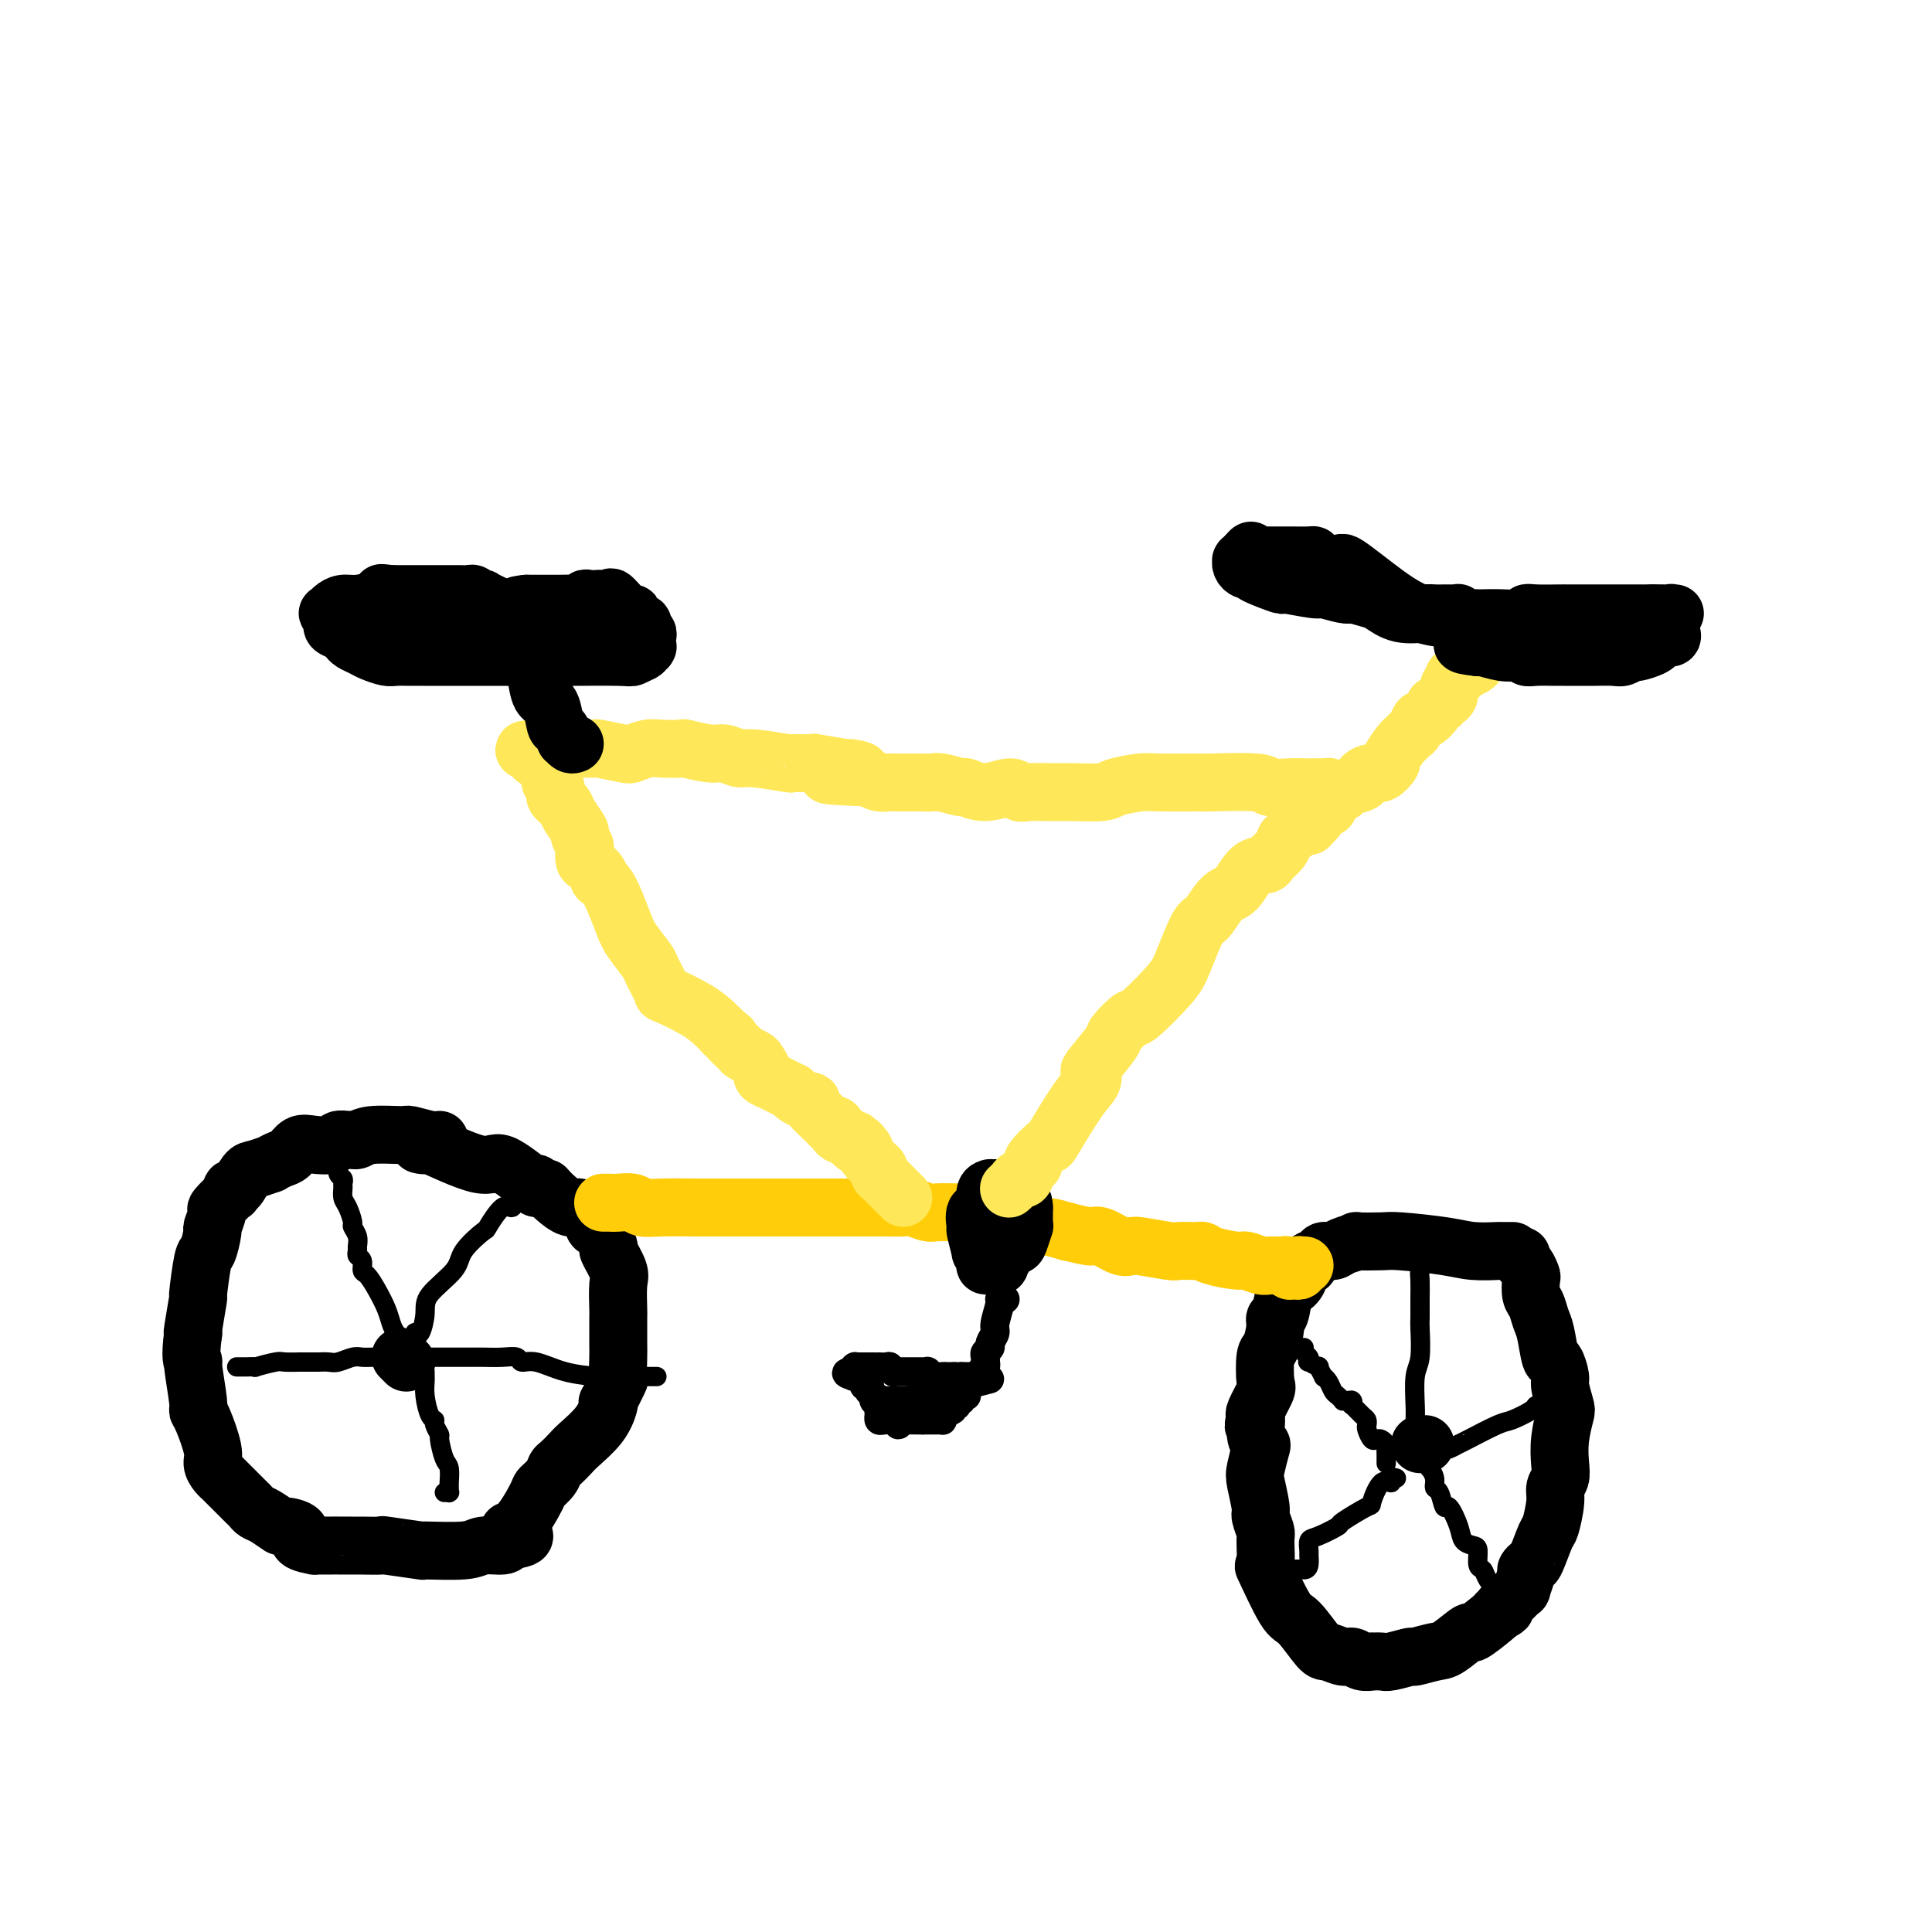 <svg viewBox='0 0 400 400' version='1.1' xmlns='http://www.w3.org/2000/svg' xmlns:xlink='http://www.w3.org/1999/xlink'><g fill='none' stroke='#000000' stroke-width='12' stroke-linecap='round' stroke-linejoin='round'><path d='M91,236c-0.410,0.115 -0.820,0.231 -2,0c-1.180,-0.231 -3.128,-0.808 -4,-1c-0.872,-0.192 -0.666,0.001 -2,0c-1.334,-0.001 -4.207,-0.198 -6,0c-1.793,0.198 -2.505,0.789 -3,1c-0.495,0.211 -0.772,0.043 -1,0c-0.228,-0.043 -0.407,0.039 -1,0c-0.593,-0.039 -1.601,-0.200 -2,0c-0.399,0.200 -0.189,0.760 -1,1c-0.811,0.240 -2.642,0.159 -4,0c-1.358,-0.159 -2.242,-0.397 -3,0c-0.758,0.397 -1.390,1.431 -2,2c-0.610,0.569 -1.199,0.675 -2,1c-0.801,0.325 -1.815,0.869 -2,1c-0.185,0.131 0.458,-0.152 0,0c-0.458,0.152 -2.019,0.739 -3,1c-0.981,0.261 -1.384,0.196 -2,1c-0.616,0.804 -1.445,2.475 -2,3c-0.555,0.525 -0.838,-0.097 -1,0c-0.162,0.097 -0.205,0.913 0,1c0.205,0.087 0.658,-0.555 0,0c-0.658,0.555 -2.428,2.307 -3,3c-0.572,0.693 0.054,0.326 0,1c-0.054,0.674 -0.789,2.390 -1,3c-0.211,0.610 0.102,0.116 0,1c-0.102,0.884 -0.620,3.148 -1,4c-0.380,0.852 -0.624,0.292 -1,2c-0.376,1.708 -0.884,5.685 -1,7c-0.116,1.315 0.161,-0.030 0,1c-0.161,1.030 -0.760,4.437 -1,6c-0.240,1.563 -0.120,1.281 0,1'/><path d='M40,276c-0.757,5.426 -0.149,5.992 0,6c0.149,0.008 -0.163,-0.542 0,1c0.163,1.542 0.799,5.175 1,7c0.201,1.825 -0.035,1.840 0,2c0.035,0.160 0.339,0.464 1,2c0.661,1.536 1.678,4.305 2,6c0.322,1.695 -0.053,2.315 0,3c0.053,0.685 0.532,1.434 1,2c0.468,0.566 0.923,0.950 1,1c0.077,0.050 -0.226,-0.232 0,0c0.226,0.232 0.979,0.978 2,2c1.021,1.022 2.309,2.320 3,3c0.691,0.680 0.784,0.742 1,1c0.216,0.258 0.553,0.712 1,1c0.447,0.288 1.002,0.409 2,1c0.998,0.591 2.437,1.651 3,2c0.563,0.349 0.249,-0.011 1,0c0.751,0.011 2.566,0.395 3,1c0.434,0.605 -0.515,1.430 0,2c0.515,0.570 2.494,0.885 3,1c0.506,0.115 -0.460,0.030 1,0c1.460,-0.030 5.347,-0.004 7,0c1.653,0.004 1.073,-0.013 2,0c0.927,0.013 3.361,0.057 4,0c0.639,-0.057 -0.519,-0.215 1,0c1.519,0.215 5.713,0.805 7,1c1.287,0.195 -0.335,-0.003 1,0c1.335,0.003 5.626,0.207 8,0c2.374,-0.207 2.832,-0.825 4,-1c1.168,-0.175 3.048,0.093 4,0c0.952,-0.093 0.976,-0.546 1,-1'/><path d='M105,319c6.417,-0.638 2.458,-1.732 1,-2c-1.458,-0.268 -0.416,0.289 1,-1c1.416,-1.289 3.204,-4.424 4,-6c0.796,-1.576 0.598,-1.591 1,-2c0.402,-0.409 1.404,-1.210 2,-2c0.596,-0.790 0.786,-1.568 1,-2c0.214,-0.432 0.453,-0.518 1,-1c0.547,-0.482 1.401,-1.360 2,-2c0.599,-0.640 0.943,-1.043 2,-2c1.057,-0.957 2.827,-2.468 4,-4c1.173,-1.532 1.750,-3.087 2,-4c0.250,-0.913 0.172,-1.186 0,-1c-0.172,0.186 -0.438,0.832 0,0c0.438,-0.832 1.582,-3.141 2,-4c0.418,-0.859 0.112,-0.268 0,-1c-0.112,-0.732 -0.031,-2.787 0,-4c0.031,-1.213 0.010,-1.582 0,-3c-0.010,-1.418 -0.011,-3.884 0,-5c0.011,-1.116 0.033,-0.883 0,-2c-0.033,-1.117 -0.121,-3.583 0,-5c0.121,-1.417 0.450,-1.784 0,-3c-0.450,-1.216 -1.679,-3.280 -2,-4c-0.321,-0.720 0.265,-0.097 0,-1c-0.265,-0.903 -1.380,-3.332 -2,-4c-0.620,-0.668 -0.746,0.425 -1,0c-0.254,-0.425 -0.638,-2.369 -1,-3c-0.362,-0.631 -0.702,0.049 -1,0c-0.298,-0.049 -0.554,-0.828 -1,-1c-0.446,-0.172 -1.082,0.261 -2,0c-0.918,-0.261 -2.120,-1.218 -3,-2c-0.880,-0.782 -1.440,-1.391 -2,-2'/><path d='M113,246c-1.838,-0.694 -1.934,0.071 -2,0c-0.066,-0.071 -0.104,-0.976 0,-1c0.104,-0.024 0.348,0.835 -1,0c-1.348,-0.835 -4.288,-3.362 -6,-4c-1.712,-0.638 -2.196,0.614 -5,0c-2.804,-0.614 -7.927,-3.092 -10,-4c-2.073,-0.908 -1.097,-0.244 -1,0c0.097,0.244 -0.687,0.070 -1,0c-0.313,-0.070 -0.157,-0.035 0,0'/><path d='M313,259c0.001,-0.000 0.002,-0.000 0,0c-0.002,0.000 -0.008,0.000 0,0c0.008,-0.000 0.031,-0.000 0,0c-0.031,0.000 -0.114,0.001 0,0c0.114,-0.001 0.427,-0.003 0,0c-0.427,0.003 -1.592,0.011 -2,0c-0.408,-0.011 -0.059,-0.042 -1,0c-0.941,0.042 -3.172,0.155 -5,0c-1.828,-0.155 -3.254,-0.578 -6,-1c-2.746,-0.422 -6.812,-0.842 -9,-1c-2.188,-0.158 -2.497,-0.052 -4,0c-1.503,0.052 -4.200,0.052 -5,0c-0.800,-0.052 0.295,-0.154 0,0c-0.295,0.154 -1.982,0.566 -3,1c-1.018,0.434 -1.367,0.890 -2,1c-0.633,0.110 -1.550,-0.125 -2,0c-0.450,0.125 -0.432,0.610 -1,1c-0.568,0.390 -1.723,0.685 -2,1c-0.277,0.315 0.325,0.648 0,1c-0.325,0.352 -1.578,0.721 -2,1c-0.422,0.279 -0.012,0.466 0,1c0.012,0.534 -0.374,1.415 -1,2c-0.626,0.585 -1.491,0.875 -2,2c-0.509,1.125 -0.662,3.085 -1,4c-0.338,0.915 -0.862,0.785 -1,1c-0.138,0.215 0.109,0.776 0,2c-0.109,1.224 -0.572,3.113 -1,4c-0.428,0.887 -0.819,0.774 -1,2c-0.181,1.226 -0.152,3.793 0,5c0.152,1.207 0.425,1.056 0,2c-0.425,0.944 -1.550,2.984 -2,4c-0.450,1.016 -0.225,1.008 0,1'/><path d='M260,293c-0.913,3.944 -0.196,1.305 0,1c0.196,-0.305 -0.131,1.725 0,3c0.131,1.275 0.719,1.795 1,2c0.281,0.205 0.256,0.094 0,1c-0.256,0.906 -0.744,2.828 -1,4c-0.256,1.172 -0.279,1.595 0,3c0.279,1.405 0.860,3.794 1,5c0.140,1.206 -0.162,1.230 0,2c0.162,0.770 0.789,2.287 1,3c0.211,0.713 0.008,0.621 0,2c-0.008,1.379 0.180,4.230 0,5c-0.180,0.770 -0.726,-0.541 0,1c0.726,1.541 2.726,5.934 4,8c1.274,2.066 1.822,1.807 3,3c1.178,1.193 2.986,3.840 4,5c1.014,1.160 1.232,0.833 2,1c0.768,0.167 2.085,0.830 3,1c0.915,0.170 1.429,-0.151 2,0c0.571,0.151 1.200,0.774 2,1c0.800,0.226 1.770,0.057 2,0c0.230,-0.057 -0.282,-0.000 0,0c0.282,0.000 1.357,-0.056 2,0c0.643,0.056 0.855,0.225 2,0c1.145,-0.225 3.222,-0.843 4,-1c0.778,-0.157 0.257,0.146 1,0c0.743,-0.146 2.749,-0.743 4,-1c1.251,-0.257 1.747,-0.174 3,-1c1.253,-0.826 3.264,-2.562 4,-3c0.736,-0.438 0.198,0.420 1,0c0.802,-0.420 2.943,-2.120 4,-3c1.057,-0.880 1.028,-0.940 1,-1'/><path d='M310,334c2.923,-1.533 1.232,-0.866 1,-1c-0.232,-0.134 0.995,-1.068 2,-2c1.005,-0.932 1.789,-1.861 2,-2c0.211,-0.139 -0.152,0.514 0,0c0.152,-0.514 0.818,-2.194 1,-3c0.182,-0.806 -0.120,-0.737 0,-1c0.120,-0.263 0.663,-0.857 1,-1c0.337,-0.143 0.467,0.166 1,-1c0.533,-1.166 1.467,-3.806 2,-5c0.533,-1.194 0.665,-0.940 1,-2c0.335,-1.060 0.873,-3.433 1,-5c0.127,-1.567 -0.159,-2.329 0,-3c0.159,-0.671 0.762,-1.252 1,-2c0.238,-0.748 0.112,-1.664 0,-3c-0.112,-1.336 -0.211,-3.091 0,-5c0.211,-1.909 0.733,-3.973 1,-5c0.267,-1.027 0.279,-1.017 0,-2c-0.279,-0.983 -0.848,-2.959 -1,-4c-0.152,-1.041 0.114,-1.145 0,-2c-0.114,-0.855 -0.608,-2.460 -1,-3c-0.392,-0.540 -0.683,-0.016 -1,-1c-0.317,-0.984 -0.659,-3.476 -1,-5c-0.341,-1.524 -0.679,-2.081 -1,-3c-0.321,-0.919 -0.625,-2.201 -1,-3c-0.375,-0.799 -0.822,-1.117 -1,-2c-0.178,-0.883 -0.086,-2.331 0,-3c0.086,-0.669 0.167,-0.558 0,-1c-0.167,-0.442 -0.581,-1.438 -1,-2c-0.419,-0.562 -0.844,-0.690 -1,-1c-0.156,-0.310 -0.045,-0.803 0,-1c0.045,-0.197 0.022,-0.099 0,0'/><path d='M295,299c-0.030,0.000 -0.060,0.000 0,0c0.060,0.000 0.208,0.000 0,0c-0.208,0.000 -0.774,0.000 -1,0c-0.226,0.000 -0.113,0.000 0,0'/><path d='M83,281c-0.008,-0.008 -0.016,-0.016 0,0c0.016,0.016 0.056,0.056 0,0c-0.056,-0.056 -0.207,-0.207 0,0c0.207,0.207 0.774,0.774 1,1c0.226,0.226 0.113,0.113 0,0'/></g>
<g fill='none' stroke='#000000' stroke-width='4' stroke-linecap='round' stroke-linejoin='round'><path d='M293,297c0.000,-0.410 0.000,-0.820 0,-1c-0.000,-0.180 -0.001,-0.131 0,0c0.001,0.131 0.004,0.345 0,0c-0.004,-0.345 -0.015,-1.249 0,-2c0.015,-0.751 0.057,-1.351 0,-3c-0.057,-1.649 -0.211,-4.348 0,-6c0.211,-1.652 0.789,-2.257 1,-4c0.211,-1.743 0.057,-4.624 0,-6c-0.057,-1.376 -0.016,-1.245 0,-2c0.016,-0.755 0.007,-2.395 0,-3c-0.007,-0.605 -0.012,-0.176 0,-1c0.012,-0.824 0.041,-2.900 0,-4c-0.041,-1.100 -0.154,-1.223 0,-2c0.154,-0.777 0.573,-2.208 1,-3c0.427,-0.792 0.860,-0.944 1,-1c0.140,-0.056 -0.014,-0.015 0,0c0.014,0.015 0.196,0.004 0,0c-0.196,-0.004 -0.770,-0.001 -1,0c-0.230,0.001 -0.115,0.001 0,0'/><path d='M299,300c0.192,0.115 0.384,0.230 1,0c0.616,-0.230 1.657,-0.806 2,-1c0.343,-0.194 -0.013,-0.006 0,0c0.013,0.006 0.395,-0.170 2,-1c1.605,-0.830 4.433,-2.312 6,-3c1.567,-0.688 1.874,-0.580 3,-1c1.126,-0.420 3.072,-1.367 4,-2c0.928,-0.633 0.840,-0.952 1,-1c0.160,-0.048 0.568,0.176 1,0c0.432,-0.176 0.886,-0.751 1,-1c0.114,-0.249 -0.113,-0.172 0,0c0.113,0.172 0.566,0.438 1,0c0.434,-0.438 0.848,-1.581 1,-2c0.152,-0.419 0.041,-0.113 0,0c-0.041,0.113 -0.012,0.032 0,0c0.012,-0.032 0.006,-0.016 0,0'/><path d='M296,303c0.002,0.034 0.005,0.067 0,0c-0.005,-0.067 -0.016,-0.235 0,0c0.016,0.235 0.060,0.872 0,1c-0.060,0.128 -0.223,-0.255 0,0c0.223,0.255 0.832,1.147 1,2c0.168,0.853 -0.106,1.666 0,2c0.106,0.334 0.591,0.187 1,1c0.409,0.813 0.743,2.586 1,3c0.257,0.414 0.437,-0.529 1,0c0.563,0.529 1.509,2.531 2,4c0.491,1.469 0.527,2.406 1,3c0.473,0.594 1.383,0.844 2,1c0.617,0.156 0.942,0.218 1,1c0.058,0.782 -0.152,2.285 0,3c0.152,0.715 0.667,0.643 1,1c0.333,0.357 0.485,1.142 1,2c0.515,0.858 1.392,1.789 2,2c0.608,0.211 0.948,-0.298 1,0c0.052,0.298 -0.182,1.404 0,2c0.182,0.596 0.781,0.681 1,1c0.219,0.319 0.059,0.870 0,1c-0.059,0.130 -0.016,-0.161 0,0c0.016,0.161 0.004,0.775 0,1c-0.004,0.225 -0.001,0.061 0,0c0.001,-0.061 0.000,-0.017 0,0c-0.000,0.017 -0.000,0.009 0,0'/><path d='M289,306c0.009,0.003 0.018,0.006 0,0c-0.018,-0.006 -0.063,-0.020 0,0c0.063,0.020 0.233,0.073 0,0c-0.233,-0.073 -0.870,-0.271 -1,0c-0.130,0.271 0.248,1.012 0,1c-0.248,-0.012 -1.121,-0.776 -2,0c-0.879,0.776 -1.765,3.090 -2,4c-0.235,0.910 0.182,0.414 -1,1c-1.182,0.586 -3.963,2.255 -5,3c-1.037,0.745 -0.331,0.566 -1,1c-0.669,0.434 -2.715,1.482 -4,2c-1.285,0.518 -1.810,0.507 -2,1c-0.190,0.493 -0.044,1.490 0,2c0.044,0.510 -0.015,0.535 0,1c0.015,0.465 0.105,1.372 0,2c-0.105,0.628 -0.406,0.976 -1,1c-0.594,0.024 -1.482,-0.278 -2,0c-0.518,0.278 -0.665,1.136 -1,2c-0.335,0.864 -0.859,1.733 -1,2c-0.141,0.267 0.102,-0.069 0,0c-0.102,0.069 -0.549,0.544 -1,1c-0.451,0.456 -0.905,0.893 -1,1c-0.095,0.107 0.170,-0.116 0,0c-0.170,0.116 -0.777,0.570 -1,1c-0.223,0.430 -0.064,0.837 0,1c0.064,0.163 0.032,0.081 0,0'/><path d='M287,303c0.000,-0.446 0.001,-0.893 0,-1c-0.001,-0.107 -0.003,0.125 0,0c0.003,-0.125 0.012,-0.608 0,-1c-0.012,-0.392 -0.044,-0.692 0,-1c0.044,-0.308 0.166,-0.625 0,-1c-0.166,-0.375 -0.619,-0.807 -1,-1c-0.381,-0.193 -0.690,-0.146 -1,0c-0.310,0.146 -0.621,0.391 -1,0c-0.379,-0.391 -0.827,-1.419 -1,-2c-0.173,-0.581 -0.071,-0.715 0,-1c0.071,-0.285 0.111,-0.721 0,-1c-0.111,-0.279 -0.372,-0.400 -1,-1c-0.628,-0.600 -1.622,-1.678 -2,-2c-0.378,-0.322 -0.139,0.111 0,0c0.139,-0.111 0.178,-0.765 0,-1c-0.178,-0.235 -0.573,-0.051 -1,0c-0.427,0.051 -0.888,-0.031 -1,0c-0.112,0.031 0.124,0.176 0,0c-0.124,-0.176 -0.606,-0.672 -1,-1c-0.394,-0.328 -0.698,-0.488 -1,-1c-0.302,-0.512 -0.601,-1.376 -1,-2c-0.399,-0.624 -0.899,-1.008 -1,-1c-0.101,0.008 0.197,0.409 0,0c-0.197,-0.409 -0.889,-1.629 -1,-2c-0.111,-0.371 0.359,0.108 0,0c-0.359,-0.108 -1.546,-0.803 -2,-1c-0.454,-0.197 -0.174,0.105 0,0c0.174,-0.105 0.243,-0.616 0,-1c-0.243,-0.384 -0.796,-0.642 -1,-1c-0.204,-0.358 -0.058,-0.817 0,-1c0.058,-0.183 0.029,-0.092 0,0'/><path d='M86,276c-0.081,-0.098 -0.161,-0.196 0,0c0.161,0.196 0.565,0.686 1,0c0.435,-0.686 0.902,-2.549 1,-4c0.098,-1.451 -0.172,-2.490 1,-4c1.172,-1.510 3.788,-3.492 5,-5c1.212,-1.508 1.021,-2.542 2,-4c0.979,-1.458 3.127,-3.340 4,-4c0.873,-0.660 0.470,-0.099 1,-1c0.530,-0.901 1.992,-3.264 3,-4c1.008,-0.736 1.561,0.154 2,0c0.439,-0.154 0.762,-1.351 1,-2c0.238,-0.649 0.389,-0.748 1,-1c0.611,-0.252 1.680,-0.656 2,-1c0.320,-0.344 -0.110,-0.628 0,-1c0.110,-0.372 0.760,-0.831 1,-1c0.240,-0.169 0.068,-0.048 0,0c-0.068,0.048 -0.034,0.024 0,0'/><path d='M89,281c0.434,0.000 0.869,0.000 1,0c0.131,-0.000 -0.040,-0.000 0,0c0.040,0.000 0.292,0.000 1,0c0.708,-0.000 1.872,-0.000 2,0c0.128,0.000 -0.780,0.000 0,0c0.780,-0.000 3.249,-0.001 4,0c0.751,0.001 -0.217,0.005 0,0c0.217,-0.005 1.620,-0.017 3,0c1.380,0.017 2.736,0.064 4,0c1.264,-0.064 2.435,-0.238 3,0c0.565,0.238 0.523,0.887 1,1c0.477,0.113 1.473,-0.309 3,0c1.527,0.309 3.586,1.351 6,2c2.414,0.649 5.183,0.906 7,1c1.817,0.094 2.682,0.025 4,0c1.318,-0.025 3.089,-0.007 4,0c0.911,0.007 0.961,0.002 1,0c0.039,-0.002 0.066,-0.000 0,0c-0.066,0.000 -0.224,0.000 0,0c0.224,-0.000 0.831,-0.000 1,0c0.169,0.000 -0.098,0.000 0,0c0.098,-0.000 0.562,-0.000 1,0c0.438,0.000 0.849,0.000 1,0c0.151,-0.000 0.043,-0.000 0,0c-0.043,0.000 -0.022,0.000 0,0'/><path d='M88,284c0.002,0.437 0.003,0.874 0,1c-0.003,0.126 -0.011,-0.058 0,0c0.011,0.058 0.040,0.357 0,1c-0.040,0.643 -0.150,1.630 0,3c0.150,1.370 0.561,3.124 1,4c0.439,0.876 0.905,0.876 1,1c0.095,0.124 -0.181,0.374 0,1c0.181,0.626 0.819,1.629 1,2c0.181,0.371 -0.095,0.109 0,1c0.095,0.891 0.561,2.935 1,4c0.439,1.065 0.850,1.151 1,2c0.150,0.849 0.040,2.462 0,3c-0.040,0.538 -0.010,0.001 0,0c0.010,-0.001 -0.001,0.536 0,1c0.001,0.464 0.014,0.856 0,1c-0.014,0.144 -0.055,0.038 0,0c0.055,-0.038 0.207,-0.010 0,0c-0.207,0.010 -0.773,0.003 -1,0c-0.227,-0.003 -0.113,-0.001 0,0'/><path d='M87,283c-0.323,0.006 -0.645,0.012 -1,0c-0.355,-0.012 -0.741,-0.042 -1,0c-0.259,0.042 -0.391,0.155 -1,0c-0.609,-0.155 -1.696,-0.577 -2,-1c-0.304,-0.423 0.177,-0.846 0,-1c-0.177,-0.154 -1.010,-0.037 -2,0c-0.990,0.037 -2.138,-0.004 -3,0c-0.862,0.004 -1.438,0.054 -2,0c-0.562,-0.054 -1.108,-0.211 -2,0c-0.892,0.211 -2.128,0.788 -3,1c-0.872,0.212 -1.380,0.057 -2,0c-0.620,-0.057 -1.354,-0.015 -2,0c-0.646,0.015 -1.206,0.003 -2,0c-0.794,-0.003 -1.822,0.003 -2,0c-0.178,-0.003 0.494,-0.015 0,0c-0.494,0.015 -2.154,0.057 -3,0c-0.846,-0.057 -0.877,-0.211 -2,0c-1.123,0.211 -3.338,0.789 -4,1c-0.662,0.211 0.229,0.057 0,0c-0.229,-0.057 -1.577,-0.015 -2,0c-0.423,0.015 0.079,0.004 0,0c-0.079,-0.004 -0.739,-0.001 -1,0c-0.261,0.001 -0.121,0.000 0,0c0.121,-0.000 0.225,-0.000 0,0c-0.225,0.000 -0.779,0.000 -1,0c-0.221,-0.000 -0.111,-0.000 0,0'/><path d='M83,280c-0.002,-0.054 -0.003,-0.108 0,0c0.003,0.108 0.012,0.377 0,0c-0.012,-0.377 -0.044,-1.401 0,-2c0.044,-0.599 0.164,-0.771 0,-1c-0.164,-0.229 -0.611,-0.513 -1,-1c-0.389,-0.487 -0.721,-1.176 -1,-2c-0.279,-0.824 -0.504,-1.783 -1,-3c-0.496,-1.217 -1.261,-2.693 -2,-4c-0.739,-1.307 -1.452,-2.444 -2,-3c-0.548,-0.556 -0.932,-0.529 -1,-1c-0.068,-0.471 0.179,-1.438 0,-2c-0.179,-0.562 -0.784,-0.718 -1,-1c-0.216,-0.282 -0.043,-0.690 0,-1c0.043,-0.310 -0.044,-0.524 0,-1c0.044,-0.476 0.218,-1.215 0,-2c-0.218,-0.785 -0.829,-1.614 -1,-2c-0.171,-0.386 0.097,-0.327 0,-1c-0.097,-0.673 -0.561,-2.079 -1,-3c-0.439,-0.921 -0.853,-1.359 -1,-2c-0.147,-0.641 -0.025,-1.486 0,-2c0.025,-0.514 -0.046,-0.696 0,-1c0.046,-0.304 0.208,-0.730 0,-1c-0.208,-0.270 -0.788,-0.385 -1,-1c-0.212,-0.615 -0.057,-1.732 0,-2c0.057,-0.268 0.015,0.312 0,0c-0.015,-0.312 -0.004,-1.518 0,-2c0.004,-0.482 0.002,-0.241 0,0'/></g>
<g fill='none' stroke='#FFCD0A' stroke-width='12' stroke-linecap='round' stroke-linejoin='round'><path d='M125,249c-0.110,0.000 -0.221,0.000 0,0c0.221,-0.000 0.773,-0.001 1,0c0.227,0.001 0.129,0.004 0,0c-0.129,-0.004 -0.289,-0.015 0,0c0.289,0.015 1.027,0.057 2,0c0.973,-0.057 2.180,-0.211 3,0c0.820,0.211 1.251,0.789 2,1c0.749,0.211 1.814,0.057 4,0c2.186,-0.057 5.493,-0.015 7,0c1.507,0.015 1.215,0.004 3,0c1.785,-0.004 5.649,-0.001 8,0c2.351,0.001 3.191,0.000 5,0c1.809,-0.000 4.589,-0.000 6,0c1.411,0.000 1.453,0.000 2,0c0.547,-0.000 1.598,-0.000 3,0c1.402,0.000 3.156,0.000 4,0c0.844,-0.000 0.777,-0.001 2,0c1.223,0.001 3.735,0.004 5,0c1.265,-0.004 1.281,-0.015 2,0c0.719,0.015 2.140,0.057 3,0c0.860,-0.057 1.158,-0.211 2,0c0.842,0.211 2.226,0.789 3,1c0.774,0.211 0.937,0.055 2,0c1.063,-0.055 3.028,-0.008 4,0c0.972,0.008 0.953,-0.022 2,0c1.047,0.022 3.161,0.096 4,0c0.839,-0.096 0.404,-0.363 2,0c1.596,0.363 5.221,1.355 7,2c1.779,0.645 1.710,0.943 2,1c0.290,0.057 0.940,-0.127 2,0c1.060,0.127 2.530,0.563 4,1'/><path d='M221,255c3.699,0.878 4.445,1.073 5,1c0.555,-0.073 0.917,-0.413 2,0c1.083,0.413 2.886,1.578 4,2c1.114,0.422 1.539,0.099 2,0c0.461,-0.099 0.958,0.026 1,0c0.042,-0.026 -0.372,-0.203 1,0c1.372,0.203 4.528,0.787 6,1c1.472,0.213 1.259,0.056 2,0c0.741,-0.056 2.436,-0.012 3,0c0.564,0.012 -0.003,-0.007 0,0c0.003,0.007 0.576,0.039 1,0c0.424,-0.039 0.698,-0.150 1,0c0.302,0.150 0.632,0.562 2,1c1.368,0.438 3.776,0.902 5,1c1.224,0.098 1.265,-0.171 2,0c0.735,0.171 2.162,0.782 3,1c0.838,0.218 1.085,0.045 2,0c0.915,-0.045 2.497,0.040 3,0c0.503,-0.040 -0.072,-0.206 0,0c0.072,0.206 0.790,0.783 1,1c0.210,0.217 -0.088,0.072 0,0c0.088,-0.072 0.563,-0.072 1,0c0.437,0.072 0.835,0.215 1,0c0.165,-0.215 0.097,-0.790 0,-1c-0.097,-0.210 -0.222,-0.056 0,0c0.222,0.056 0.790,0.015 1,0c0.210,-0.015 0.060,-0.004 0,0c-0.060,0.004 -0.030,0.002 0,0'/></g>
<g fill='none' stroke='#000000' stroke-width='12' stroke-linecap='round' stroke-linejoin='round'><path d='M206,246c0.123,-0.002 0.245,-0.003 0,0c-0.245,0.003 -0.858,0.012 -1,0c-0.142,-0.012 0.187,-0.044 0,0c-0.187,0.044 -0.888,0.165 -1,1c-0.112,0.835 0.366,2.383 0,3c-0.366,0.617 -1.577,0.303 -2,1c-0.423,0.697 -0.057,2.403 0,3c0.057,0.597 -0.196,0.083 0,1c0.196,0.917 0.841,3.265 1,4c0.159,0.735 -0.168,-0.143 0,0c0.168,0.143 0.832,1.306 1,2c0.168,0.694 -0.161,0.919 0,1c0.161,0.081 0.813,0.019 1,0c0.187,-0.019 -0.089,0.006 0,0c0.089,-0.006 0.544,-0.043 1,0c0.456,0.043 0.914,0.166 1,0c0.086,-0.166 -0.198,-0.619 0,-1c0.198,-0.381 0.880,-0.688 1,-1c0.120,-0.312 -0.322,-0.629 0,-1c0.322,-0.371 1.407,-0.796 2,-1c0.593,-0.204 0.695,-0.186 1,-1c0.305,-0.814 0.814,-2.458 1,-3c0.186,-0.542 0.050,0.020 0,0c-0.050,-0.020 -0.013,-0.621 0,-1c0.013,-0.379 0.004,-0.537 0,-1c-0.004,-0.463 -0.002,-1.232 0,-2'/><path d='M212,250c-0.011,-1.475 -0.538,-1.663 -1,-2c-0.462,-0.337 -0.860,-0.822 -1,-1c-0.140,-0.178 -0.024,-0.048 0,0c0.024,0.048 -0.046,0.013 0,0c0.046,-0.013 0.209,-0.003 0,0c-0.209,0.003 -0.788,0.001 -1,0c-0.212,-0.001 -0.057,-0.000 0,0c0.057,0.000 0.015,0.000 0,0c-0.015,-0.000 -0.004,-0.000 0,0c0.004,0.000 0.002,0.000 0,0'/></g>
<g fill='none' stroke='#000000' stroke-width='6' stroke-linecap='round' stroke-linejoin='round'><path d='M208,269c0.009,0.000 0.018,0.000 0,0c-0.018,-0.000 -0.061,-0.001 0,0c0.061,0.001 0.228,0.002 0,0c-0.228,-0.002 -0.850,-0.008 -1,0c-0.150,0.008 0.171,0.029 0,1c-0.171,0.971 -0.834,2.890 -1,4c-0.166,1.110 0.166,1.410 0,2c-0.166,0.590 -0.829,1.468 -1,2c-0.171,0.532 0.150,0.716 0,1c-0.150,0.284 -0.771,0.668 -1,1c-0.229,0.332 -0.065,0.614 0,1c0.065,0.386 0.033,0.878 0,1c-0.033,0.122 -0.065,-0.125 0,0c0.065,0.125 0.228,0.622 0,1c-0.228,0.378 -0.846,0.637 -1,1c-0.154,0.363 0.156,0.829 0,1c-0.156,0.171 -0.778,0.046 -1,0c-0.222,-0.046 -0.046,-0.012 0,0c0.046,0.012 -0.040,0.003 0,0c0.040,-0.003 0.204,-0.001 0,0c-0.204,0.001 -0.776,0.000 -1,0c-0.224,-0.000 -0.101,-0.000 0,0c0.101,0.000 0.181,0.000 0,0c-0.181,-0.000 -0.623,-0.000 -1,0c-0.377,0.000 -0.688,0.000 -1,0'/><path d='M199,285c-0.799,0.155 -0.795,0.043 -1,0c-0.205,-0.043 -0.619,-0.015 -1,0c-0.381,0.015 -0.728,0.018 -1,0c-0.272,-0.018 -0.468,-0.057 -1,0c-0.532,0.057 -1.398,0.212 -2,0c-0.602,-0.212 -0.939,-0.789 -1,-1c-0.061,-0.211 0.153,-0.057 0,0c-0.153,0.057 -0.672,0.015 -1,0c-0.328,-0.015 -0.465,-0.004 -1,0c-0.535,0.004 -1.468,0.001 -2,0c-0.532,-0.001 -0.663,0.001 -1,0c-0.337,-0.001 -0.879,-0.004 -1,0c-0.121,0.004 0.180,0.015 0,0c-0.180,-0.015 -0.841,-0.057 -1,0c-0.159,0.057 0.182,0.211 0,0c-0.182,-0.211 -0.889,-0.789 -1,-1c-0.111,-0.211 0.372,-0.057 0,0c-0.372,0.057 -1.600,0.015 -2,0c-0.400,-0.015 0.029,-0.004 0,0c-0.029,0.004 -0.516,0.001 -1,0c-0.484,-0.001 -0.966,-0.000 -1,0c-0.034,0.000 0.379,0.000 0,0c-0.379,-0.000 -1.552,0.000 -2,0c-0.448,-0.000 -0.173,-0.001 0,0c0.173,0.001 0.242,0.003 0,0c-0.242,-0.003 -0.797,-0.011 -1,0c-0.203,0.011 -0.055,0.041 0,0c0.055,-0.041 0.016,-0.155 0,0c-0.016,0.155 -0.008,0.577 0,1'/><path d='M177,284c-3.412,0.073 -0.942,0.754 0,1c0.942,0.246 0.357,0.056 0,0c-0.357,-0.056 -0.484,0.022 0,0c0.484,-0.022 1.580,-0.146 2,0c0.420,0.146 0.164,0.560 0,1c-0.164,0.440 -0.236,0.905 0,1c0.236,0.095 0.781,-0.181 1,0c0.219,0.181 0.111,0.819 0,1c-0.111,0.181 -0.227,-0.096 0,0c0.227,0.096 0.797,0.565 1,1c0.203,0.435 0.040,0.837 0,1c-0.040,0.163 0.042,0.086 0,0c-0.042,-0.086 -0.207,-0.180 0,0c0.207,0.180 0.788,0.636 1,1c0.212,0.364 0.056,0.637 0,1c-0.056,0.363 -0.012,0.815 0,1c0.012,0.185 -0.007,0.102 0,0c0.007,-0.102 0.040,-0.224 0,0c-0.040,0.224 -0.151,0.792 0,1c0.151,0.208 0.566,0.054 1,0c0.434,-0.054 0.887,-0.010 1,0c0.113,0.010 -0.114,-0.015 0,0c0.114,0.015 0.570,0.071 1,0c0.430,-0.071 0.835,-0.268 1,0c0.165,0.268 0.089,1.000 0,1c-0.089,0.000 -0.192,-0.732 0,-1c0.192,-0.268 0.678,-0.072 1,0c0.322,0.072 0.478,0.019 1,0c0.522,-0.019 1.410,-0.005 2,0c0.590,0.005 0.883,0.001 1,0c0.117,-0.001 0.059,-0.001 0,0'/><path d='M191,294c1.184,0.000 0.643,0.001 1,0c0.357,-0.001 1.610,-0.003 2,0c0.390,0.003 -0.084,0.011 0,0c0.084,-0.011 0.727,-0.042 1,0c0.273,0.042 0.177,0.156 0,0c-0.177,-0.156 -0.436,-0.582 0,-1c0.436,-0.418 1.567,-0.829 2,-1c0.433,-0.171 0.169,-0.102 0,0c-0.169,0.102 -0.242,0.237 0,0c0.242,-0.237 0.801,-0.847 1,-1c0.199,-0.153 0.040,0.151 0,0c-0.040,-0.151 0.041,-0.759 0,-1c-0.041,-0.241 -0.203,-0.117 0,0c0.203,0.117 0.772,0.228 1,0c0.228,-0.228 0.114,-0.793 0,-1c-0.114,-0.207 -0.227,-0.055 0,0c0.227,0.055 0.793,0.015 1,0c0.207,-0.015 0.056,-0.004 0,0c-0.056,0.004 -0.018,0.001 0,0c0.018,-0.001 0.017,-0.000 0,0c-0.017,0.000 -0.051,0.000 0,0c0.051,-0.000 0.186,-0.000 0,0c-0.186,0.000 -0.692,0.000 -1,0c-0.308,-0.000 -0.417,-0.001 -1,0c-0.583,0.001 -1.640,0.003 -2,0c-0.360,-0.003 -0.024,-0.011 -1,0c-0.976,0.011 -3.263,0.041 -4,0c-0.737,-0.041 0.075,-0.155 0,0c-0.075,0.155 -1.038,0.577 -2,1'/><path d='M189,290c-1.726,0.000 -1.041,0.000 -1,0c0.041,-0.000 -0.562,-0.000 -1,0c-0.438,0.000 -0.709,0.000 -1,0c-0.291,-0.000 -0.600,-0.001 -1,0c-0.400,0.001 -0.891,0.004 -1,0c-0.109,-0.004 0.163,-0.015 0,0c-0.163,0.015 -0.762,0.057 -1,0c-0.238,-0.057 -0.116,-0.211 0,0c0.116,0.211 0.227,0.789 0,1c-0.227,0.211 -0.793,0.057 -1,0c-0.207,-0.057 -0.056,-0.015 0,0c0.056,0.015 0.019,0.004 0,0c-0.019,-0.004 -0.018,-0.001 0,0c0.018,0.001 0.053,0.000 0,0c-0.053,-0.000 -0.193,0.000 0,0c0.193,-0.000 0.720,-0.001 1,0c0.280,0.001 0.313,0.003 1,0c0.687,-0.003 2.030,-0.011 2,0c-0.030,0.011 -1.431,0.041 2,-1c3.431,-1.041 11.695,-3.155 15,-4c3.305,-0.845 1.653,-0.423 0,0'/></g>
<g fill='none' stroke='#FEE859' stroke-width='12' stroke-linecap='round' stroke-linejoin='round'><path d='M209,246c-0.090,0.079 -0.179,0.158 0,0c0.179,-0.158 0.627,-0.554 1,-1c0.373,-0.446 0.671,-0.943 1,-1c0.329,-0.057 0.688,0.326 1,0c0.312,-0.326 0.577,-1.362 1,-2c0.423,-0.638 1.005,-0.877 1,-1c-0.005,-0.123 -0.597,-0.129 0,-1c0.597,-0.871 2.381,-2.605 3,-3c0.619,-0.395 0.071,0.550 1,-1c0.929,-1.550 3.336,-5.596 5,-8c1.664,-2.404 2.587,-3.167 3,-4c0.413,-0.833 0.318,-1.738 0,-2c-0.318,-0.262 -0.857,0.117 0,-1c0.857,-1.117 3.112,-3.730 4,-5c0.888,-1.270 0.411,-1.196 1,-2c0.589,-0.804 2.245,-2.486 3,-3c0.755,-0.514 0.610,0.139 2,-1c1.390,-1.139 4.315,-4.071 6,-6c1.685,-1.929 2.131,-2.857 3,-5c0.869,-2.143 2.160,-5.503 3,-7c0.840,-1.497 1.227,-1.133 2,-2c0.773,-0.867 1.932,-2.967 3,-4c1.068,-1.033 2.044,-1.000 3,-2c0.956,-1.000 1.892,-3.031 3,-4c1.108,-0.969 2.389,-0.874 3,-1c0.611,-0.126 0.552,-0.472 1,-1c0.448,-0.528 1.402,-1.238 2,-2c0.598,-0.762 0.841,-1.575 1,-2c0.159,-0.425 0.235,-0.460 1,-1c0.765,-0.540 2.219,-1.583 3,-2c0.781,-0.417 0.891,-0.209 1,0'/><path d='M271,171c3.510,-3.427 0.787,-1.493 0,-1c-0.787,0.493 0.364,-0.455 1,-1c0.636,-0.545 0.759,-0.686 1,-1c0.241,-0.314 0.600,-0.802 1,-1c0.400,-0.198 0.839,-0.106 1,0c0.161,0.106 0.043,0.224 0,0c-0.043,-0.224 -0.012,-0.792 0,-1c0.012,-0.208 0.003,-0.056 0,0c-0.003,0.056 -0.001,0.015 0,0c0.001,-0.015 0.000,-0.004 0,0c-0.000,0.004 -0.000,0.002 0,0'/><path d='M276,164c-0.418,0.113 -0.836,0.226 -1,0c-0.164,-0.226 -0.074,-0.793 0,-1c0.074,-0.207 0.132,-0.056 0,0c-0.132,0.056 -0.452,0.016 -1,0c-0.548,-0.016 -1.322,-0.008 -2,0c-0.678,0.008 -1.258,0.016 -2,0c-0.742,-0.016 -1.645,-0.057 -3,0c-1.355,0.057 -3.161,0.212 -4,0c-0.839,-0.212 -0.711,-0.789 -3,-1c-2.289,-0.211 -6.995,-0.054 -9,0c-2.005,0.054 -1.310,0.004 -3,0c-1.690,-0.004 -5.765,0.037 -8,0c-2.235,-0.037 -2.630,-0.154 -4,0c-1.370,0.154 -3.715,0.577 -5,1c-1.285,0.423 -1.510,0.847 -3,1c-1.490,0.153 -4.245,0.036 -6,0c-1.755,-0.036 -2.509,0.009 -4,0c-1.491,-0.009 -3.717,-0.073 -5,0c-1.283,0.073 -1.622,0.283 -2,0c-0.378,-0.283 -0.794,-1.060 -2,-1c-1.206,0.060 -3.200,0.958 -5,1c-1.800,0.042 -3.404,-0.773 -4,-1c-0.596,-0.227 -0.184,0.135 -1,0c-0.816,-0.135 -2.859,-0.768 -4,-1c-1.141,-0.232 -1.380,-0.062 -2,0c-0.620,0.062 -1.622,0.017 -2,0c-0.378,-0.017 -0.132,-0.007 -1,0c-0.868,0.007 -2.851,0.012 -4,0c-1.149,-0.012 -1.463,-0.042 -2,0c-0.537,0.042 -1.296,0.155 -2,0c-0.704,-0.155 -1.352,-0.577 -2,-1'/><path d='M180,161c-15.460,-0.626 -6.110,-0.689 -3,-1c3.110,-0.311 -0.020,-0.868 -1,-1c-0.980,-0.132 0.189,0.162 -1,0c-1.189,-0.162 -4.735,-0.779 -6,-1c-1.265,-0.221 -0.249,-0.044 -1,0c-0.751,0.044 -3.269,-0.045 -4,0c-0.731,0.045 0.323,0.223 -1,0c-1.323,-0.223 -5.025,-0.848 -7,-1c-1.975,-0.152 -2.225,0.169 -3,0c-0.775,-0.169 -2.077,-0.830 -3,-1c-0.923,-0.170 -1.467,0.150 -3,0c-1.533,-0.150 -4.053,-0.769 -5,-1c-0.947,-0.231 -0.319,-0.075 -1,0c-0.681,0.075 -2.670,0.069 -4,0c-1.330,-0.069 -2.000,-0.201 -3,0c-1.000,0.201 -2.330,0.733 -3,1c-0.670,0.267 -0.681,0.268 -2,0c-1.319,-0.268 -3.947,-0.804 -5,-1c-1.053,-0.196 -0.532,-0.053 -1,0c-0.468,0.053 -1.926,0.014 -3,0c-1.074,-0.014 -1.764,-0.004 -2,0c-0.236,0.004 -0.018,0.001 0,0c0.018,-0.001 -0.163,-0.000 -1,0c-0.837,0.000 -2.329,0.000 -3,0c-0.671,-0.000 -0.519,-0.000 -1,0c-0.481,0.000 -1.593,0.000 -2,0c-0.407,-0.000 -0.110,-0.000 0,0c0.110,0.000 0.031,0.000 0,0c-0.031,-0.000 -0.016,-0.000 0,0'/><path d='M111,155c-4.799,0.162 -1.297,0.567 0,1c1.297,0.433 0.390,0.893 0,1c-0.390,0.107 -0.263,-0.140 0,0c0.263,0.140 0.663,0.667 1,1c0.337,0.333 0.612,0.470 1,1c0.388,0.530 0.888,1.451 1,2c0.112,0.549 -0.163,0.724 0,1c0.163,0.276 0.765,0.651 1,1c0.235,0.349 0.103,0.673 0,1c-0.103,0.327 -0.177,0.659 0,1c0.177,0.341 0.607,0.692 1,1c0.393,0.308 0.750,0.573 1,1c0.250,0.427 0.393,1.016 1,2c0.607,0.984 1.679,2.362 2,3c0.321,0.638 -0.108,0.537 0,1c0.108,0.463 0.755,1.490 1,2c0.245,0.510 0.089,0.504 0,1c-0.089,0.496 -0.110,1.493 0,2c0.110,0.507 0.351,0.523 1,1c0.649,0.477 1.705,1.414 2,2c0.295,0.586 -0.173,0.823 0,1c0.173,0.177 0.987,0.296 2,2c1.013,1.704 2.227,4.993 3,7c0.773,2.007 1.106,2.732 2,4c0.894,1.268 2.350,3.081 3,4c0.650,0.919 0.496,0.946 1,2c0.504,1.054 1.668,3.136 2,4c0.332,0.864 -0.169,0.510 1,1c1.169,0.490 4.007,1.824 6,3c1.993,1.176 3.141,2.193 4,3c0.859,0.807 1.430,1.403 2,2'/><path d='M150,214c2.125,1.510 0.936,0.785 1,1c0.064,0.215 1.380,1.371 2,2c0.620,0.629 0.542,0.732 1,1c0.458,0.268 1.451,0.703 2,1c0.549,0.297 0.653,0.457 1,1c0.347,0.543 0.936,1.469 1,2c0.064,0.531 -0.396,0.668 0,1c0.396,0.332 1.647,0.859 2,1c0.353,0.141 -0.191,-0.103 0,0c0.191,0.103 1.117,0.553 2,1c0.883,0.447 1.724,0.890 2,1c0.276,0.110 -0.013,-0.114 0,0c0.013,0.114 0.326,0.568 1,1c0.674,0.432 1.708,0.844 2,1c0.292,0.156 -0.157,0.056 0,0c0.157,-0.056 0.922,-0.068 1,0c0.078,0.068 -0.529,0.214 0,1c0.529,0.786 2.195,2.210 3,3c0.805,0.790 0.751,0.947 1,1c0.249,0.053 0.802,0.004 1,0c0.198,-0.004 0.043,0.037 0,0c-0.043,-0.037 0.027,-0.153 0,0c-0.027,0.153 -0.152,0.576 0,1c0.152,0.424 0.580,0.849 1,1c0.420,0.151 0.831,0.026 1,0c0.169,-0.026 0.097,0.046 0,0c-0.097,-0.046 -0.219,-0.208 0,0c0.219,0.208 0.780,0.788 1,1c0.220,0.212 0.098,0.057 0,0c-0.098,-0.057 -0.171,-0.016 0,0c0.171,0.016 0.585,0.008 1,0'/><path d='M177,236c4.110,3.619 0.885,1.666 0,1c-0.885,-0.666 0.571,-0.046 1,0c0.429,0.046 -0.170,-0.482 0,0c0.170,0.482 1.107,1.976 2,3c0.893,1.024 1.740,1.579 2,2c0.260,0.421 -0.067,0.708 0,1c0.067,0.292 0.530,0.590 1,1c0.470,0.410 0.949,0.933 1,1c0.051,0.067 -0.327,-0.322 0,0c0.327,0.322 1.357,1.356 2,2c0.643,0.644 0.898,0.898 1,1c0.102,0.102 0.051,0.051 0,0'/></g>
<g fill='none' stroke='#000000' stroke-width='12' stroke-linecap='round' stroke-linejoin='round'><path d='M119,154c-0.303,0.130 -0.606,0.259 -1,0c-0.394,-0.259 -0.878,-0.907 -1,-1c-0.122,-0.093 0.118,0.367 0,0c-0.118,-0.367 -0.595,-1.562 -1,-2c-0.405,-0.438 -0.738,-0.121 -1,-1c-0.262,-0.879 -0.452,-2.956 -1,-4c-0.548,-1.044 -1.452,-1.054 -2,-2c-0.548,-0.946 -0.738,-2.826 -1,-4c-0.262,-1.174 -0.595,-1.641 -1,-2c-0.405,-0.359 -0.883,-0.611 -1,-1c-0.117,-0.389 0.127,-0.916 0,-1c-0.127,-0.084 -0.624,0.274 -1,0c-0.376,-0.274 -0.629,-1.180 -1,-2c-0.371,-0.820 -0.859,-1.554 -1,-2c-0.141,-0.446 0.067,-0.603 0,-1c-0.067,-0.397 -0.408,-1.034 -1,-2c-0.592,-0.966 -1.434,-2.263 -2,-3c-0.566,-0.737 -0.855,-0.916 -1,-1c-0.145,-0.084 -0.147,-0.074 0,0c0.147,0.074 0.443,0.212 0,0c-0.443,-0.212 -1.624,-0.775 -2,-1c-0.376,-0.225 0.053,-0.113 0,0c-0.053,0.113 -0.587,0.226 -1,0c-0.413,-0.226 -0.704,-0.793 -1,-1c-0.296,-0.207 -0.598,-0.056 -1,0c-0.402,0.056 -0.904,0.015 -2,0c-1.096,-0.015 -2.785,-0.004 -4,0c-1.215,0.004 -1.954,0.001 -3,0c-1.046,-0.001 -2.397,-0.000 -3,0c-0.603,0.000 -0.458,0.000 -1,0c-0.542,-0.000 -1.771,-0.000 -3,0'/><path d='M81,123c-3.571,-0.452 -1.499,-0.083 -1,0c0.499,0.083 -0.577,-0.119 -1,0c-0.423,0.119 -0.194,0.558 -1,1c-0.806,0.442 -2.648,0.888 -4,1c-1.352,0.112 -2.215,-0.111 -3,0c-0.785,0.111 -1.492,0.554 -2,1c-0.508,0.446 -0.817,0.893 -1,1c-0.183,0.107 -0.238,-0.126 0,0c0.238,0.126 0.771,0.611 1,1c0.229,0.389 0.155,0.682 0,1c-0.155,0.318 -0.389,0.663 0,1c0.389,0.337 1.401,0.668 2,1c0.599,0.332 0.783,0.667 1,1c0.217,0.333 0.466,0.664 1,1c0.534,0.336 1.354,0.679 2,1c0.646,0.321 1.119,0.622 2,1c0.881,0.378 2.170,0.833 3,1c0.830,0.167 1.199,0.045 2,0c0.801,-0.045 2.032,-0.012 3,0c0.968,0.012 1.672,0.003 3,0c1.328,-0.003 3.281,-0.001 4,0c0.719,0.001 0.203,0.000 1,0c0.797,-0.000 2.907,-0.000 4,0c1.093,0.000 1.170,0.000 2,0c0.830,-0.000 2.411,-0.000 3,0c0.589,0.000 0.184,0.000 1,0c0.816,-0.000 2.854,-0.000 4,0c1.146,0.000 1.400,0.000 2,0c0.600,-0.000 1.546,-0.000 2,0c0.454,0.000 0.415,0.000 1,0c0.585,-0.000 1.792,-0.000 3,0'/><path d='M115,136c5.814,0.004 2.851,0.015 4,0c1.149,-0.015 6.412,-0.056 9,0c2.588,0.056 2.501,0.207 3,0c0.499,-0.207 1.584,-0.774 2,-1c0.416,-0.226 0.164,-0.112 0,0c-0.164,0.112 -0.240,0.223 0,0c0.240,-0.223 0.796,-0.780 1,-1c0.204,-0.220 0.056,-0.101 0,0c-0.056,0.101 -0.019,0.186 0,0c0.019,-0.186 0.019,-0.641 0,-1c-0.019,-0.359 -0.057,-0.622 0,-1c0.057,-0.378 0.209,-0.869 0,-1c-0.209,-0.131 -0.777,0.100 -1,0c-0.223,-0.100 -0.099,-0.532 0,-1c0.099,-0.468 0.173,-0.974 0,-1c-0.173,-0.026 -0.594,0.428 -1,0c-0.406,-0.428 -0.796,-1.736 -1,-2c-0.204,-0.264 -0.221,0.518 -1,0c-0.779,-0.518 -2.321,-2.335 -3,-3c-0.679,-0.665 -0.496,-0.179 -1,0c-0.504,0.179 -1.694,0.052 -2,0c-0.306,-0.052 0.271,-0.028 0,0c-0.271,0.028 -1.389,0.060 -2,0c-0.611,-0.060 -0.713,-0.212 -1,0c-0.287,0.212 -0.759,0.789 -1,1c-0.241,0.211 -0.252,0.057 -1,0c-0.748,-0.057 -2.234,-0.015 -3,0c-0.766,0.015 -0.814,0.004 -1,0c-0.186,-0.004 -0.512,-0.001 -1,0c-0.488,0.001 -1.140,0.000 -2,0c-0.860,-0.000 -1.930,-0.000 -3,0'/><path d='M109,125c-3.159,0.321 -2.056,0.622 -2,1c0.056,0.378 -0.935,0.833 -2,1c-1.065,0.167 -2.204,0.045 -3,0c-0.796,-0.045 -1.250,-0.012 -2,0c-0.750,0.012 -1.795,0.003 -2,0c-0.205,-0.003 0.431,-0.001 -1,0c-1.431,0.001 -4.928,0.000 -6,0c-1.072,-0.000 0.281,-0.000 0,0c-0.281,0.000 -2.194,0.000 -3,0c-0.806,-0.000 -0.503,-0.000 -2,0c-1.497,0.000 -4.793,0.000 -6,0c-1.207,-0.000 -0.324,-0.000 0,0c0.324,0.000 0.088,0.000 0,0c-0.088,-0.000 -0.028,-0.000 0,0c0.028,0.000 0.026,0.000 0,0c-0.026,-0.000 -0.075,-0.000 0,0c0.075,0.000 0.275,0.000 1,0c0.725,-0.000 1.976,-0.000 3,0c1.024,0.000 1.821,0.000 4,0c2.179,-0.000 5.740,-0.000 9,0c3.260,0.000 6.218,0.000 10,0c3.782,-0.000 8.389,-0.000 10,0c1.611,0.000 0.226,0.000 0,0c-0.226,-0.000 0.706,-0.000 1,0c0.294,0.000 -0.051,0.000 0,0c0.051,0.000 0.498,0.000 1,0c0.502,0.000 1.058,0.000 1,0c-0.058,0.000 -0.731,-0.000 -1,0c-0.269,0.000 -0.135,0.000 0,0'/></g>
<g fill='none' stroke='#FEE859' stroke-width='12' stroke-linecap='round' stroke-linejoin='round'><path d='M278,164c0.070,-0.330 0.140,-0.661 1,-1c0.860,-0.339 2.512,-0.687 3,-1c0.488,-0.313 -0.186,-0.593 0,-1c0.186,-0.407 1.234,-0.943 2,-1c0.766,-0.057 1.252,0.364 2,0c0.748,-0.364 1.759,-1.512 2,-2c0.241,-0.488 -0.286,-0.314 0,-1c0.286,-0.686 1.386,-2.230 2,-3c0.614,-0.770 0.740,-0.765 1,-1c0.260,-0.235 0.652,-0.711 1,-1c0.348,-0.289 0.653,-0.393 1,-1c0.347,-0.607 0.737,-1.717 1,-2c0.263,-0.283 0.399,0.261 1,0c0.601,-0.261 1.668,-1.326 2,-2c0.332,-0.674 -0.070,-0.958 0,-1c0.070,-0.042 0.611,0.158 1,0c0.389,-0.158 0.625,-0.673 1,-1c0.375,-0.327 0.888,-0.465 1,-1c0.112,-0.535 -0.178,-1.467 0,-2c0.178,-0.533 0.825,-0.667 1,-1c0.175,-0.333 -0.121,-0.863 0,-1c0.121,-0.137 0.659,0.121 1,0c0.341,-0.121 0.484,-0.621 1,-1c0.516,-0.379 1.406,-0.637 2,-1c0.594,-0.363 0.891,-0.829 1,-1c0.109,-0.171 0.029,-0.046 0,0c-0.029,0.046 -0.008,0.012 0,0c0.008,-0.012 0.002,-0.003 0,0c-0.002,0.003 -0.001,0.001 0,0c0.001,-0.001 0.000,-0.000 0,0c-0.000,0.000 -0.000,0.000 0,0'/></g>
<g fill='none' stroke='#000000' stroke-width='12' stroke-linecap='round' stroke-linejoin='round'><path d='M307,130c-1.102,-0.454 -2.204,-0.908 -3,-1c-0.796,-0.092 -1.286,0.176 -2,0c-0.714,-0.176 -1.653,-0.798 -2,-1c-0.347,-0.202 -0.103,0.017 -1,0c-0.897,-0.017 -2.934,-0.270 -5,-1c-2.066,-0.730 -4.161,-1.937 -7,-4c-2.839,-2.063 -6.422,-4.984 -8,-6c-1.578,-1.016 -1.151,-0.129 -2,0c-0.849,0.129 -2.974,-0.501 -4,-1c-1.026,-0.499 -0.952,-0.866 -1,-1c-0.048,-0.134 -0.217,-0.035 -1,0c-0.783,0.035 -2.181,0.005 -4,0c-1.819,-0.005 -4.059,0.016 -5,0c-0.941,-0.016 -0.581,-0.067 -1,0c-0.419,0.067 -1.615,0.253 -2,0c-0.385,-0.253 0.040,-0.943 0,-1c-0.040,-0.057 -0.547,0.520 -1,1c-0.453,0.480 -0.854,0.863 -1,1c-0.146,0.137 -0.036,0.026 0,0c0.036,-0.026 -0.000,0.031 0,0c0.000,-0.031 0.037,-0.150 0,0c-0.037,0.150 -0.148,0.570 0,1c0.148,0.430 0.556,0.871 1,1c0.444,0.129 0.925,-0.052 1,0c0.075,0.052 -0.257,0.339 1,1c1.257,0.661 4.101,1.698 5,2c0.899,0.302 -0.149,-0.129 1,0c1.149,0.129 4.493,0.818 6,1c1.507,0.182 1.175,-0.143 2,0c0.825,0.143 2.807,0.755 4,1c1.193,0.245 1.596,0.122 2,0'/><path d='M280,123c4.749,1.260 5.123,1.409 6,2c0.877,0.591 2.259,1.622 4,2c1.741,0.378 3.843,0.101 5,0c1.157,-0.101 1.371,-0.027 2,0c0.629,0.027 1.675,0.007 2,0c0.325,-0.007 -0.070,-0.002 0,0c0.070,0.002 0.606,-0.001 1,0c0.394,0.001 0.645,0.004 1,0c0.355,-0.004 0.815,-0.015 1,0c0.185,0.015 0.095,0.057 0,0c-0.095,-0.057 -0.197,-0.211 0,0c0.197,0.211 0.691,0.788 1,1c0.309,0.212 0.433,0.058 1,0c0.567,-0.058 1.577,-0.019 2,0c0.423,0.019 0.260,0.019 1,0c0.740,-0.019 2.385,-0.058 4,0c1.615,0.058 3.201,0.212 4,0c0.799,-0.212 0.810,-0.789 1,-1c0.190,-0.211 0.559,-0.057 2,0c1.441,0.057 3.954,0.015 5,0c1.046,-0.015 0.624,-0.004 1,0c0.376,0.004 1.549,0.001 2,0c0.451,-0.001 0.182,-0.000 1,0c0.818,0.000 2.725,0.000 4,0c1.275,-0.000 1.918,-0.000 3,0c1.082,0.000 2.602,0.000 3,0c0.398,-0.000 -0.327,-0.000 0,0c0.327,0.000 1.706,0.000 2,0c0.294,-0.000 -0.498,-0.000 0,0c0.498,0.000 2.285,0.000 3,0c0.715,-0.000 0.357,-0.000 0,0'/><path d='M342,127c8.453,0.001 3.585,0.004 2,0c-1.585,-0.004 0.111,-0.016 1,0c0.889,0.016 0.970,0.060 1,0c0.030,-0.060 0.008,-0.223 0,0c-0.008,0.223 -0.002,0.834 0,1c0.002,0.166 0.001,-0.113 0,0c-0.001,0.113 -0.001,0.618 0,1c0.001,0.382 0.002,0.642 0,1c-0.002,0.358 -0.007,0.813 0,1c0.007,0.187 0.027,0.106 0,0c-0.027,-0.106 -0.099,-0.236 0,0c0.099,0.236 0.370,0.838 0,1c-0.370,0.162 -1.379,-0.115 -2,0c-0.621,0.115 -0.852,0.623 -1,1c-0.148,0.377 -0.211,0.623 -1,1c-0.789,0.377 -2.302,0.886 -3,1c-0.698,0.114 -0.579,-0.166 -1,0c-0.421,0.166 -1.381,0.776 -2,1c-0.619,0.224 -0.898,0.060 -2,0c-1.102,-0.060 -3.026,-0.016 -4,0c-0.974,0.016 -0.996,0.005 -2,0c-1.004,-0.005 -2.990,-0.005 -4,0c-1.010,0.005 -1.043,0.015 -2,0c-0.957,-0.015 -2.838,-0.056 -4,0c-1.162,0.056 -1.604,0.207 -2,0c-0.396,-0.207 -0.747,-0.774 -1,-1c-0.253,-0.226 -0.408,-0.112 -1,0c-0.592,0.112 -1.621,0.223 -3,0c-1.379,-0.223 -3.108,-0.778 -4,-1c-0.892,-0.222 -0.946,-0.111 -1,0'/><path d='M306,134c-5.094,-0.536 -2.829,-0.876 -2,-1c0.829,-0.124 0.222,-0.033 0,0c-0.222,0.033 -0.060,0.009 0,0c0.060,-0.009 0.016,-0.002 0,0c-0.016,0.002 -0.004,0.001 0,0c0.004,-0.001 0.001,-0.000 0,0c-0.001,0.000 -0.001,0.000 0,0'/></g>
</svg>